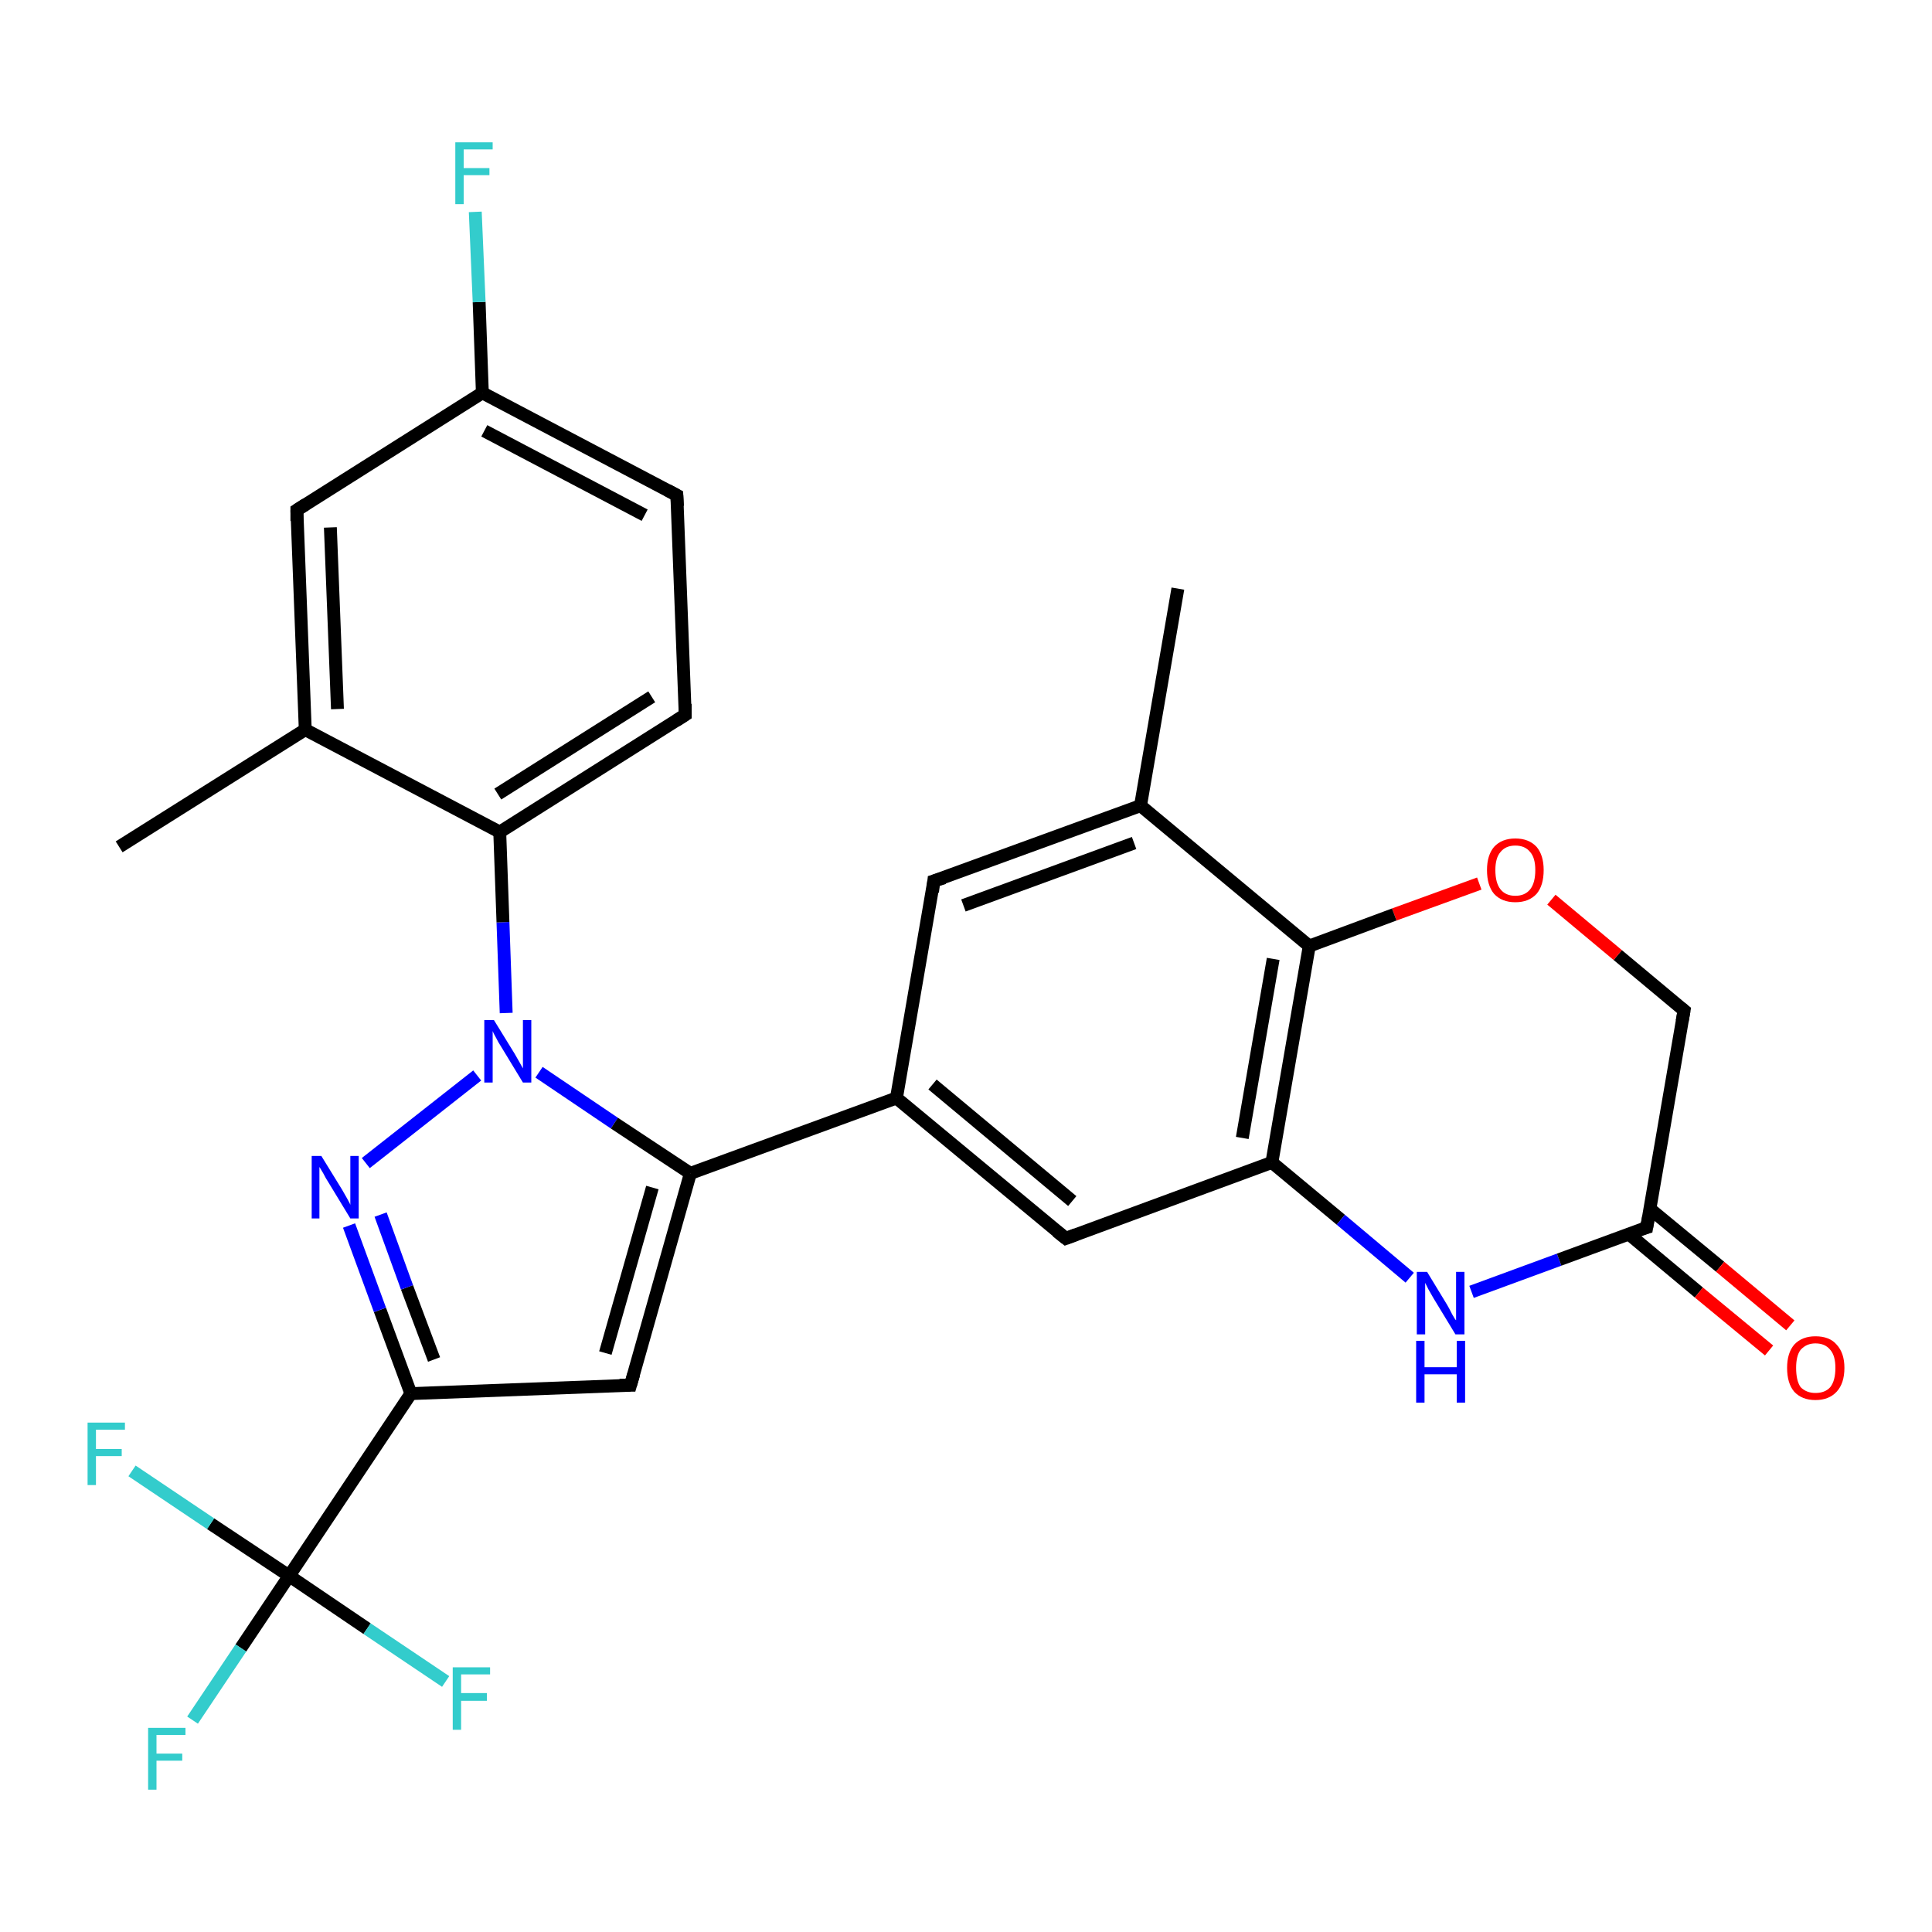 <?xml version='1.0' encoding='iso-8859-1'?>
<svg version='1.1' baseProfile='full'
              xmlns='http://www.w3.org/2000/svg'
                      xmlns:rdkit='http://www.rdkit.org/xml'
                      xmlns:xlink='http://www.w3.org/1999/xlink'
                  xml:space='preserve'
width='300px' height='300px' viewBox='0 0 300 300'>
<!-- END OF HEADER -->
<rect style='opacity:1.0;fill:#FFFFFF;stroke:none' width='300.0' height='300.0' x='0.0' y='0.0'> </rect>
<path class='bond-0 atom-0 atom-1' d='M 182.9,91.4 L 177.1,125.1' style='fill:none;fill-rule:evenodd;stroke:#000000;stroke-width:2.0px;stroke-linecap:butt;stroke-linejoin:miter;stroke-opacity:1' />
<path class='bond-1 atom-1 atom-2' d='M 177.1,125.1 L 145.0,136.8' style='fill:none;fill-rule:evenodd;stroke:#000000;stroke-width:2.0px;stroke-linecap:butt;stroke-linejoin:miter;stroke-opacity:1' />
<path class='bond-1 atom-1 atom-2' d='M 176.1,130.9 L 149.6,140.6' style='fill:none;fill-rule:evenodd;stroke:#000000;stroke-width:2.0px;stroke-linecap:butt;stroke-linejoin:miter;stroke-opacity:1' />
<path class='bond-2 atom-2 atom-3' d='M 145.0,136.8 L 139.2,170.5' style='fill:none;fill-rule:evenodd;stroke:#000000;stroke-width:2.0px;stroke-linecap:butt;stroke-linejoin:miter;stroke-opacity:1' />
<path class='bond-3 atom-3 atom-4' d='M 139.2,170.5 L 165.5,192.3' style='fill:none;fill-rule:evenodd;stroke:#000000;stroke-width:2.0px;stroke-linecap:butt;stroke-linejoin:miter;stroke-opacity:1' />
<path class='bond-3 atom-3 atom-4' d='M 144.8,168.4 L 166.5,186.5' style='fill:none;fill-rule:evenodd;stroke:#000000;stroke-width:2.0px;stroke-linecap:butt;stroke-linejoin:miter;stroke-opacity:1' />
<path class='bond-4 atom-4 atom-5' d='M 165.5,192.3 L 197.5,180.5' style='fill:none;fill-rule:evenodd;stroke:#000000;stroke-width:2.0px;stroke-linecap:butt;stroke-linejoin:miter;stroke-opacity:1' />
<path class='bond-5 atom-5 atom-6' d='M 197.5,180.5 L 208.2,189.4' style='fill:none;fill-rule:evenodd;stroke:#000000;stroke-width:2.0px;stroke-linecap:butt;stroke-linejoin:miter;stroke-opacity:1' />
<path class='bond-5 atom-5 atom-6' d='M 208.2,189.4 L 218.9,198.4' style='fill:none;fill-rule:evenodd;stroke:#0000FF;stroke-width:2.0px;stroke-linecap:butt;stroke-linejoin:miter;stroke-opacity:1' />
<path class='bond-6 atom-6 atom-7' d='M 228.5,200.6 L 242.1,195.6' style='fill:none;fill-rule:evenodd;stroke:#0000FF;stroke-width:2.0px;stroke-linecap:butt;stroke-linejoin:miter;stroke-opacity:1' />
<path class='bond-6 atom-6 atom-7' d='M 242.1,195.6 L 255.7,190.6' style='fill:none;fill-rule:evenodd;stroke:#000000;stroke-width:2.0px;stroke-linecap:butt;stroke-linejoin:miter;stroke-opacity:1' />
<path class='bond-7 atom-7 atom-8' d='M 252.9,191.6 L 263.8,200.7' style='fill:none;fill-rule:evenodd;stroke:#000000;stroke-width:2.0px;stroke-linecap:butt;stroke-linejoin:miter;stroke-opacity:1' />
<path class='bond-7 atom-7 atom-8' d='M 263.8,200.7 L 274.7,209.7' style='fill:none;fill-rule:evenodd;stroke:#FF0000;stroke-width:2.0px;stroke-linecap:butt;stroke-linejoin:miter;stroke-opacity:1' />
<path class='bond-7 atom-7 atom-8' d='M 256.2,187.7 L 267.1,196.7' style='fill:none;fill-rule:evenodd;stroke:#000000;stroke-width:2.0px;stroke-linecap:butt;stroke-linejoin:miter;stroke-opacity:1' />
<path class='bond-7 atom-7 atom-8' d='M 267.1,196.7 L 278.0,205.8' style='fill:none;fill-rule:evenodd;stroke:#FF0000;stroke-width:2.0px;stroke-linecap:butt;stroke-linejoin:miter;stroke-opacity:1' />
<path class='bond-8 atom-7 atom-9' d='M 255.7,190.6 L 261.5,156.9' style='fill:none;fill-rule:evenodd;stroke:#000000;stroke-width:2.0px;stroke-linecap:butt;stroke-linejoin:miter;stroke-opacity:1' />
<path class='bond-9 atom-9 atom-10' d='M 261.5,156.9 L 251.2,148.3' style='fill:none;fill-rule:evenodd;stroke:#000000;stroke-width:2.0px;stroke-linecap:butt;stroke-linejoin:miter;stroke-opacity:1' />
<path class='bond-9 atom-9 atom-10' d='M 251.2,148.3 L 240.9,139.7' style='fill:none;fill-rule:evenodd;stroke:#FF0000;stroke-width:2.0px;stroke-linecap:butt;stroke-linejoin:miter;stroke-opacity:1' />
<path class='bond-10 atom-10 atom-11' d='M 229.7,137.2 L 216.5,142.0' style='fill:none;fill-rule:evenodd;stroke:#FF0000;stroke-width:2.0px;stroke-linecap:butt;stroke-linejoin:miter;stroke-opacity:1' />
<path class='bond-10 atom-10 atom-11' d='M 216.5,142.0 L 203.3,146.9' style='fill:none;fill-rule:evenodd;stroke:#000000;stroke-width:2.0px;stroke-linecap:butt;stroke-linejoin:miter;stroke-opacity:1' />
<path class='bond-11 atom-3 atom-12' d='M 139.2,170.5 L 107.2,182.2' style='fill:none;fill-rule:evenodd;stroke:#000000;stroke-width:2.0px;stroke-linecap:butt;stroke-linejoin:miter;stroke-opacity:1' />
<path class='bond-12 atom-12 atom-13' d='M 107.2,182.2 L 97.9,215.1' style='fill:none;fill-rule:evenodd;stroke:#000000;stroke-width:2.0px;stroke-linecap:butt;stroke-linejoin:miter;stroke-opacity:1' />
<path class='bond-12 atom-12 atom-13' d='M 101.3,184.4 L 94.0,210.1' style='fill:none;fill-rule:evenodd;stroke:#000000;stroke-width:2.0px;stroke-linecap:butt;stroke-linejoin:miter;stroke-opacity:1' />
<path class='bond-13 atom-13 atom-14' d='M 97.9,215.1 L 63.8,216.4' style='fill:none;fill-rule:evenodd;stroke:#000000;stroke-width:2.0px;stroke-linecap:butt;stroke-linejoin:miter;stroke-opacity:1' />
<path class='bond-14 atom-14 atom-15' d='M 63.8,216.4 L 59.0,203.4' style='fill:none;fill-rule:evenodd;stroke:#000000;stroke-width:2.0px;stroke-linecap:butt;stroke-linejoin:miter;stroke-opacity:1' />
<path class='bond-14 atom-14 atom-15' d='M 59.0,203.4 L 54.2,190.3' style='fill:none;fill-rule:evenodd;stroke:#0000FF;stroke-width:2.0px;stroke-linecap:butt;stroke-linejoin:miter;stroke-opacity:1' />
<path class='bond-14 atom-14 atom-15' d='M 67.4,211.1 L 63.2,199.9' style='fill:none;fill-rule:evenodd;stroke:#000000;stroke-width:2.0px;stroke-linecap:butt;stroke-linejoin:miter;stroke-opacity:1' />
<path class='bond-14 atom-14 atom-15' d='M 63.2,199.9 L 59.1,188.6' style='fill:none;fill-rule:evenodd;stroke:#0000FF;stroke-width:2.0px;stroke-linecap:butt;stroke-linejoin:miter;stroke-opacity:1' />
<path class='bond-15 atom-15 atom-16' d='M 56.8,180.6 L 74.1,167.0' style='fill:none;fill-rule:evenodd;stroke:#0000FF;stroke-width:2.0px;stroke-linecap:butt;stroke-linejoin:miter;stroke-opacity:1' />
<path class='bond-16 atom-16 atom-17' d='M 78.6,157.3 L 78.1,143.2' style='fill:none;fill-rule:evenodd;stroke:#0000FF;stroke-width:2.0px;stroke-linecap:butt;stroke-linejoin:miter;stroke-opacity:1' />
<path class='bond-16 atom-16 atom-17' d='M 78.1,143.2 L 77.6,129.2' style='fill:none;fill-rule:evenodd;stroke:#000000;stroke-width:2.0px;stroke-linecap:butt;stroke-linejoin:miter;stroke-opacity:1' />
<path class='bond-17 atom-17 atom-18' d='M 77.6,129.2 L 106.4,111.0' style='fill:none;fill-rule:evenodd;stroke:#000000;stroke-width:2.0px;stroke-linecap:butt;stroke-linejoin:miter;stroke-opacity:1' />
<path class='bond-17 atom-17 atom-18' d='M 77.3,123.3 L 101.2,108.2' style='fill:none;fill-rule:evenodd;stroke:#000000;stroke-width:2.0px;stroke-linecap:butt;stroke-linejoin:miter;stroke-opacity:1' />
<path class='bond-18 atom-18 atom-19' d='M 106.4,111.0 L 105.1,76.9' style='fill:none;fill-rule:evenodd;stroke:#000000;stroke-width:2.0px;stroke-linecap:butt;stroke-linejoin:miter;stroke-opacity:1' />
<path class='bond-19 atom-19 atom-20' d='M 105.1,76.9 L 74.9,61.0' style='fill:none;fill-rule:evenodd;stroke:#000000;stroke-width:2.0px;stroke-linecap:butt;stroke-linejoin:miter;stroke-opacity:1' />
<path class='bond-19 atom-19 atom-20' d='M 100.1,80.0 L 75.2,66.9' style='fill:none;fill-rule:evenodd;stroke:#000000;stroke-width:2.0px;stroke-linecap:butt;stroke-linejoin:miter;stroke-opacity:1' />
<path class='bond-20 atom-20 atom-21' d='M 74.9,61.0 L 74.4,46.9' style='fill:none;fill-rule:evenodd;stroke:#000000;stroke-width:2.0px;stroke-linecap:butt;stroke-linejoin:miter;stroke-opacity:1' />
<path class='bond-20 atom-20 atom-21' d='M 74.4,46.9 L 73.8,32.9' style='fill:none;fill-rule:evenodd;stroke:#33CCCC;stroke-width:2.0px;stroke-linecap:butt;stroke-linejoin:miter;stroke-opacity:1' />
<path class='bond-21 atom-20 atom-22' d='M 74.9,61.0 L 46.1,79.2' style='fill:none;fill-rule:evenodd;stroke:#000000;stroke-width:2.0px;stroke-linecap:butt;stroke-linejoin:miter;stroke-opacity:1' />
<path class='bond-22 atom-22 atom-23' d='M 46.1,79.2 L 47.4,113.3' style='fill:none;fill-rule:evenodd;stroke:#000000;stroke-width:2.0px;stroke-linecap:butt;stroke-linejoin:miter;stroke-opacity:1' />
<path class='bond-22 atom-22 atom-23' d='M 51.3,81.9 L 52.4,110.1' style='fill:none;fill-rule:evenodd;stroke:#000000;stroke-width:2.0px;stroke-linecap:butt;stroke-linejoin:miter;stroke-opacity:1' />
<path class='bond-23 atom-23 atom-24' d='M 47.4,113.3 L 18.5,131.5' style='fill:none;fill-rule:evenodd;stroke:#000000;stroke-width:2.0px;stroke-linecap:butt;stroke-linejoin:miter;stroke-opacity:1' />
<path class='bond-24 atom-14 atom-25' d='M 63.8,216.4 L 44.9,244.7' style='fill:none;fill-rule:evenodd;stroke:#000000;stroke-width:2.0px;stroke-linecap:butt;stroke-linejoin:miter;stroke-opacity:1' />
<path class='bond-25 atom-25 atom-26' d='M 44.9,244.7 L 37.4,255.9' style='fill:none;fill-rule:evenodd;stroke:#000000;stroke-width:2.0px;stroke-linecap:butt;stroke-linejoin:miter;stroke-opacity:1' />
<path class='bond-25 atom-25 atom-26' d='M 37.4,255.9 L 29.9,267.1' style='fill:none;fill-rule:evenodd;stroke:#33CCCC;stroke-width:2.0px;stroke-linecap:butt;stroke-linejoin:miter;stroke-opacity:1' />
<path class='bond-26 atom-25 atom-27' d='M 44.9,244.7 L 32.7,236.6' style='fill:none;fill-rule:evenodd;stroke:#000000;stroke-width:2.0px;stroke-linecap:butt;stroke-linejoin:miter;stroke-opacity:1' />
<path class='bond-26 atom-25 atom-27' d='M 32.7,236.6 L 20.5,228.4' style='fill:none;fill-rule:evenodd;stroke:#33CCCC;stroke-width:2.0px;stroke-linecap:butt;stroke-linejoin:miter;stroke-opacity:1' />
<path class='bond-27 atom-25 atom-28' d='M 44.9,244.7 L 57.0,252.9' style='fill:none;fill-rule:evenodd;stroke:#000000;stroke-width:2.0px;stroke-linecap:butt;stroke-linejoin:miter;stroke-opacity:1' />
<path class='bond-27 atom-25 atom-28' d='M 57.0,252.9 L 69.2,261.1' style='fill:none;fill-rule:evenodd;stroke:#33CCCC;stroke-width:2.0px;stroke-linecap:butt;stroke-linejoin:miter;stroke-opacity:1' />
<path class='bond-28 atom-11 atom-1' d='M 203.3,146.9 L 177.1,125.1' style='fill:none;fill-rule:evenodd;stroke:#000000;stroke-width:2.0px;stroke-linecap:butt;stroke-linejoin:miter;stroke-opacity:1' />
<path class='bond-29 atom-16 atom-12' d='M 83.7,166.5 L 95.4,174.4' style='fill:none;fill-rule:evenodd;stroke:#0000FF;stroke-width:2.0px;stroke-linecap:butt;stroke-linejoin:miter;stroke-opacity:1' />
<path class='bond-29 atom-16 atom-12' d='M 95.4,174.4 L 107.2,182.2' style='fill:none;fill-rule:evenodd;stroke:#000000;stroke-width:2.0px;stroke-linecap:butt;stroke-linejoin:miter;stroke-opacity:1' />
<path class='bond-30 atom-23 atom-17' d='M 47.4,113.3 L 77.6,129.2' style='fill:none;fill-rule:evenodd;stroke:#000000;stroke-width:2.0px;stroke-linecap:butt;stroke-linejoin:miter;stroke-opacity:1' />
<path class='bond-31 atom-11 atom-5' d='M 203.3,146.9 L 197.5,180.5' style='fill:none;fill-rule:evenodd;stroke:#000000;stroke-width:2.0px;stroke-linecap:butt;stroke-linejoin:miter;stroke-opacity:1' />
<path class='bond-31 atom-11 atom-5' d='M 197.7,148.9 L 192.9,176.7' style='fill:none;fill-rule:evenodd;stroke:#000000;stroke-width:2.0px;stroke-linecap:butt;stroke-linejoin:miter;stroke-opacity:1' />
<path d='M 146.6,136.3 L 145.0,136.8 L 144.8,138.5' style='fill:none;stroke:#000000;stroke-width:2.0px;stroke-linecap:butt;stroke-linejoin:miter;stroke-opacity:1;' />
<path d='M 164.1,191.2 L 165.5,192.3 L 167.1,191.7' style='fill:none;stroke:#000000;stroke-width:2.0px;stroke-linecap:butt;stroke-linejoin:miter;stroke-opacity:1;' />
<path d='M 255.0,190.8 L 255.7,190.6 L 256.0,188.9' style='fill:none;stroke:#000000;stroke-width:2.0px;stroke-linecap:butt;stroke-linejoin:miter;stroke-opacity:1;' />
<path d='M 261.2,158.6 L 261.5,156.9 L 261.0,156.5' style='fill:none;stroke:#000000;stroke-width:2.0px;stroke-linecap:butt;stroke-linejoin:miter;stroke-opacity:1;' />
<path d='M 98.4,213.4 L 97.9,215.1 L 96.2,215.1' style='fill:none;stroke:#000000;stroke-width:2.0px;stroke-linecap:butt;stroke-linejoin:miter;stroke-opacity:1;' />
<path d='M 105.0,111.9 L 106.4,111.0 L 106.4,109.3' style='fill:none;stroke:#000000;stroke-width:2.0px;stroke-linecap:butt;stroke-linejoin:miter;stroke-opacity:1;' />
<path d='M 105.2,78.6 L 105.1,76.9 L 103.6,76.1' style='fill:none;stroke:#000000;stroke-width:2.0px;stroke-linecap:butt;stroke-linejoin:miter;stroke-opacity:1;' />
<path d='M 47.5,78.3 L 46.1,79.2 L 46.1,80.9' style='fill:none;stroke:#000000;stroke-width:2.0px;stroke-linecap:butt;stroke-linejoin:miter;stroke-opacity:1;' />
<path class='atom-6' d='M 221.6 197.5
L 224.7 202.6
Q 225.0 203.1, 225.5 204.1
Q 226.0 205.0, 226.1 205.0
L 226.1 197.5
L 227.4 197.5
L 227.4 207.2
L 226.0 207.2
L 222.6 201.6
Q 222.2 200.9, 221.8 200.2
Q 221.4 199.4, 221.3 199.2
L 221.3 207.2
L 220.0 207.2
L 220.0 197.5
L 221.6 197.5
' fill='#0000FF'/>
<path class='atom-6' d='M 219.9 208.2
L 221.2 208.2
L 221.2 212.3
L 226.2 212.3
L 226.2 208.2
L 227.5 208.2
L 227.5 217.8
L 226.2 217.8
L 226.2 213.4
L 221.2 213.4
L 221.2 217.8
L 219.9 217.8
L 219.9 208.2
' fill='#0000FF'/>
<path class='atom-8' d='M 277.5 212.4
Q 277.5 210.1, 278.6 208.8
Q 279.8 207.5, 281.9 207.5
Q 284.1 207.5, 285.2 208.8
Q 286.4 210.1, 286.4 212.4
Q 286.4 214.8, 285.2 216.1
Q 284.0 217.4, 281.9 217.4
Q 279.8 217.4, 278.6 216.1
Q 277.5 214.8, 277.5 212.4
M 281.9 216.3
Q 283.4 216.3, 284.2 215.4
Q 285.0 214.4, 285.0 212.4
Q 285.0 210.5, 284.2 209.6
Q 283.4 208.6, 281.9 208.6
Q 280.5 208.6, 279.6 209.6
Q 278.9 210.5, 278.9 212.4
Q 278.9 214.4, 279.6 215.4
Q 280.5 216.3, 281.9 216.3
' fill='#FF0000'/>
<path class='atom-10' d='M 230.9 135.1
Q 230.9 132.8, 232.0 131.5
Q 233.2 130.2, 235.3 130.2
Q 237.4 130.2, 238.6 131.5
Q 239.7 132.8, 239.7 135.1
Q 239.7 137.5, 238.6 138.8
Q 237.4 140.1, 235.3 140.1
Q 233.2 140.1, 232.0 138.8
Q 230.9 137.5, 230.9 135.1
M 235.3 139.1
Q 236.8 139.1, 237.6 138.1
Q 238.4 137.1, 238.4 135.1
Q 238.4 133.2, 237.6 132.3
Q 236.8 131.3, 235.3 131.3
Q 233.8 131.3, 233.0 132.3
Q 232.2 133.2, 232.2 135.1
Q 232.2 137.1, 233.0 138.1
Q 233.8 139.1, 235.3 139.1
' fill='#FF0000'/>
<path class='atom-15' d='M 49.9 179.5
L 53.1 184.7
Q 53.4 185.2, 53.9 186.1
Q 54.4 187.0, 54.4 187.1
L 54.4 179.5
L 55.7 179.5
L 55.7 189.2
L 54.4 189.2
L 51.0 183.6
Q 50.6 183.0, 50.2 182.2
Q 49.8 181.5, 49.6 181.2
L 49.6 189.2
L 48.4 189.2
L 48.4 179.5
L 49.9 179.5
' fill='#0000FF'/>
<path class='atom-16' d='M 76.7 158.4
L 79.9 163.6
Q 80.2 164.1, 80.7 165.0
Q 81.2 165.9, 81.2 165.9
L 81.2 158.4
L 82.5 158.4
L 82.5 168.1
L 81.2 168.1
L 77.8 162.5
Q 77.4 161.9, 77.0 161.1
Q 76.6 160.4, 76.5 160.1
L 76.5 168.1
L 75.2 168.1
L 75.2 158.4
L 76.7 158.4
' fill='#0000FF'/>
<path class='atom-21' d='M 70.7 22.1
L 76.5 22.1
L 76.5 23.2
L 72.0 23.2
L 72.0 26.1
L 76.0 26.1
L 76.0 27.2
L 72.0 27.2
L 72.0 31.7
L 70.7 31.7
L 70.7 22.1
' fill='#33CCCC'/>
<path class='atom-26' d='M 23.0 268.3
L 28.8 268.3
L 28.8 269.4
L 24.3 269.4
L 24.3 272.3
L 28.3 272.3
L 28.3 273.4
L 24.3 273.4
L 24.3 277.9
L 23.0 277.9
L 23.0 268.3
' fill='#33CCCC'/>
<path class='atom-27' d='M 13.6 220.9
L 19.4 220.9
L 19.4 222.0
L 14.9 222.0
L 14.9 225.0
L 18.9 225.0
L 18.9 226.1
L 14.9 226.1
L 14.9 230.6
L 13.6 230.6
L 13.6 220.9
' fill='#33CCCC'/>
<path class='atom-28' d='M 70.3 258.9
L 76.1 258.9
L 76.1 260.0
L 71.6 260.0
L 71.6 262.9
L 75.6 262.9
L 75.6 264.1
L 71.6 264.1
L 71.6 268.6
L 70.3 268.6
L 70.3 258.9
' fill='#33CCCC'/>
</svg>
